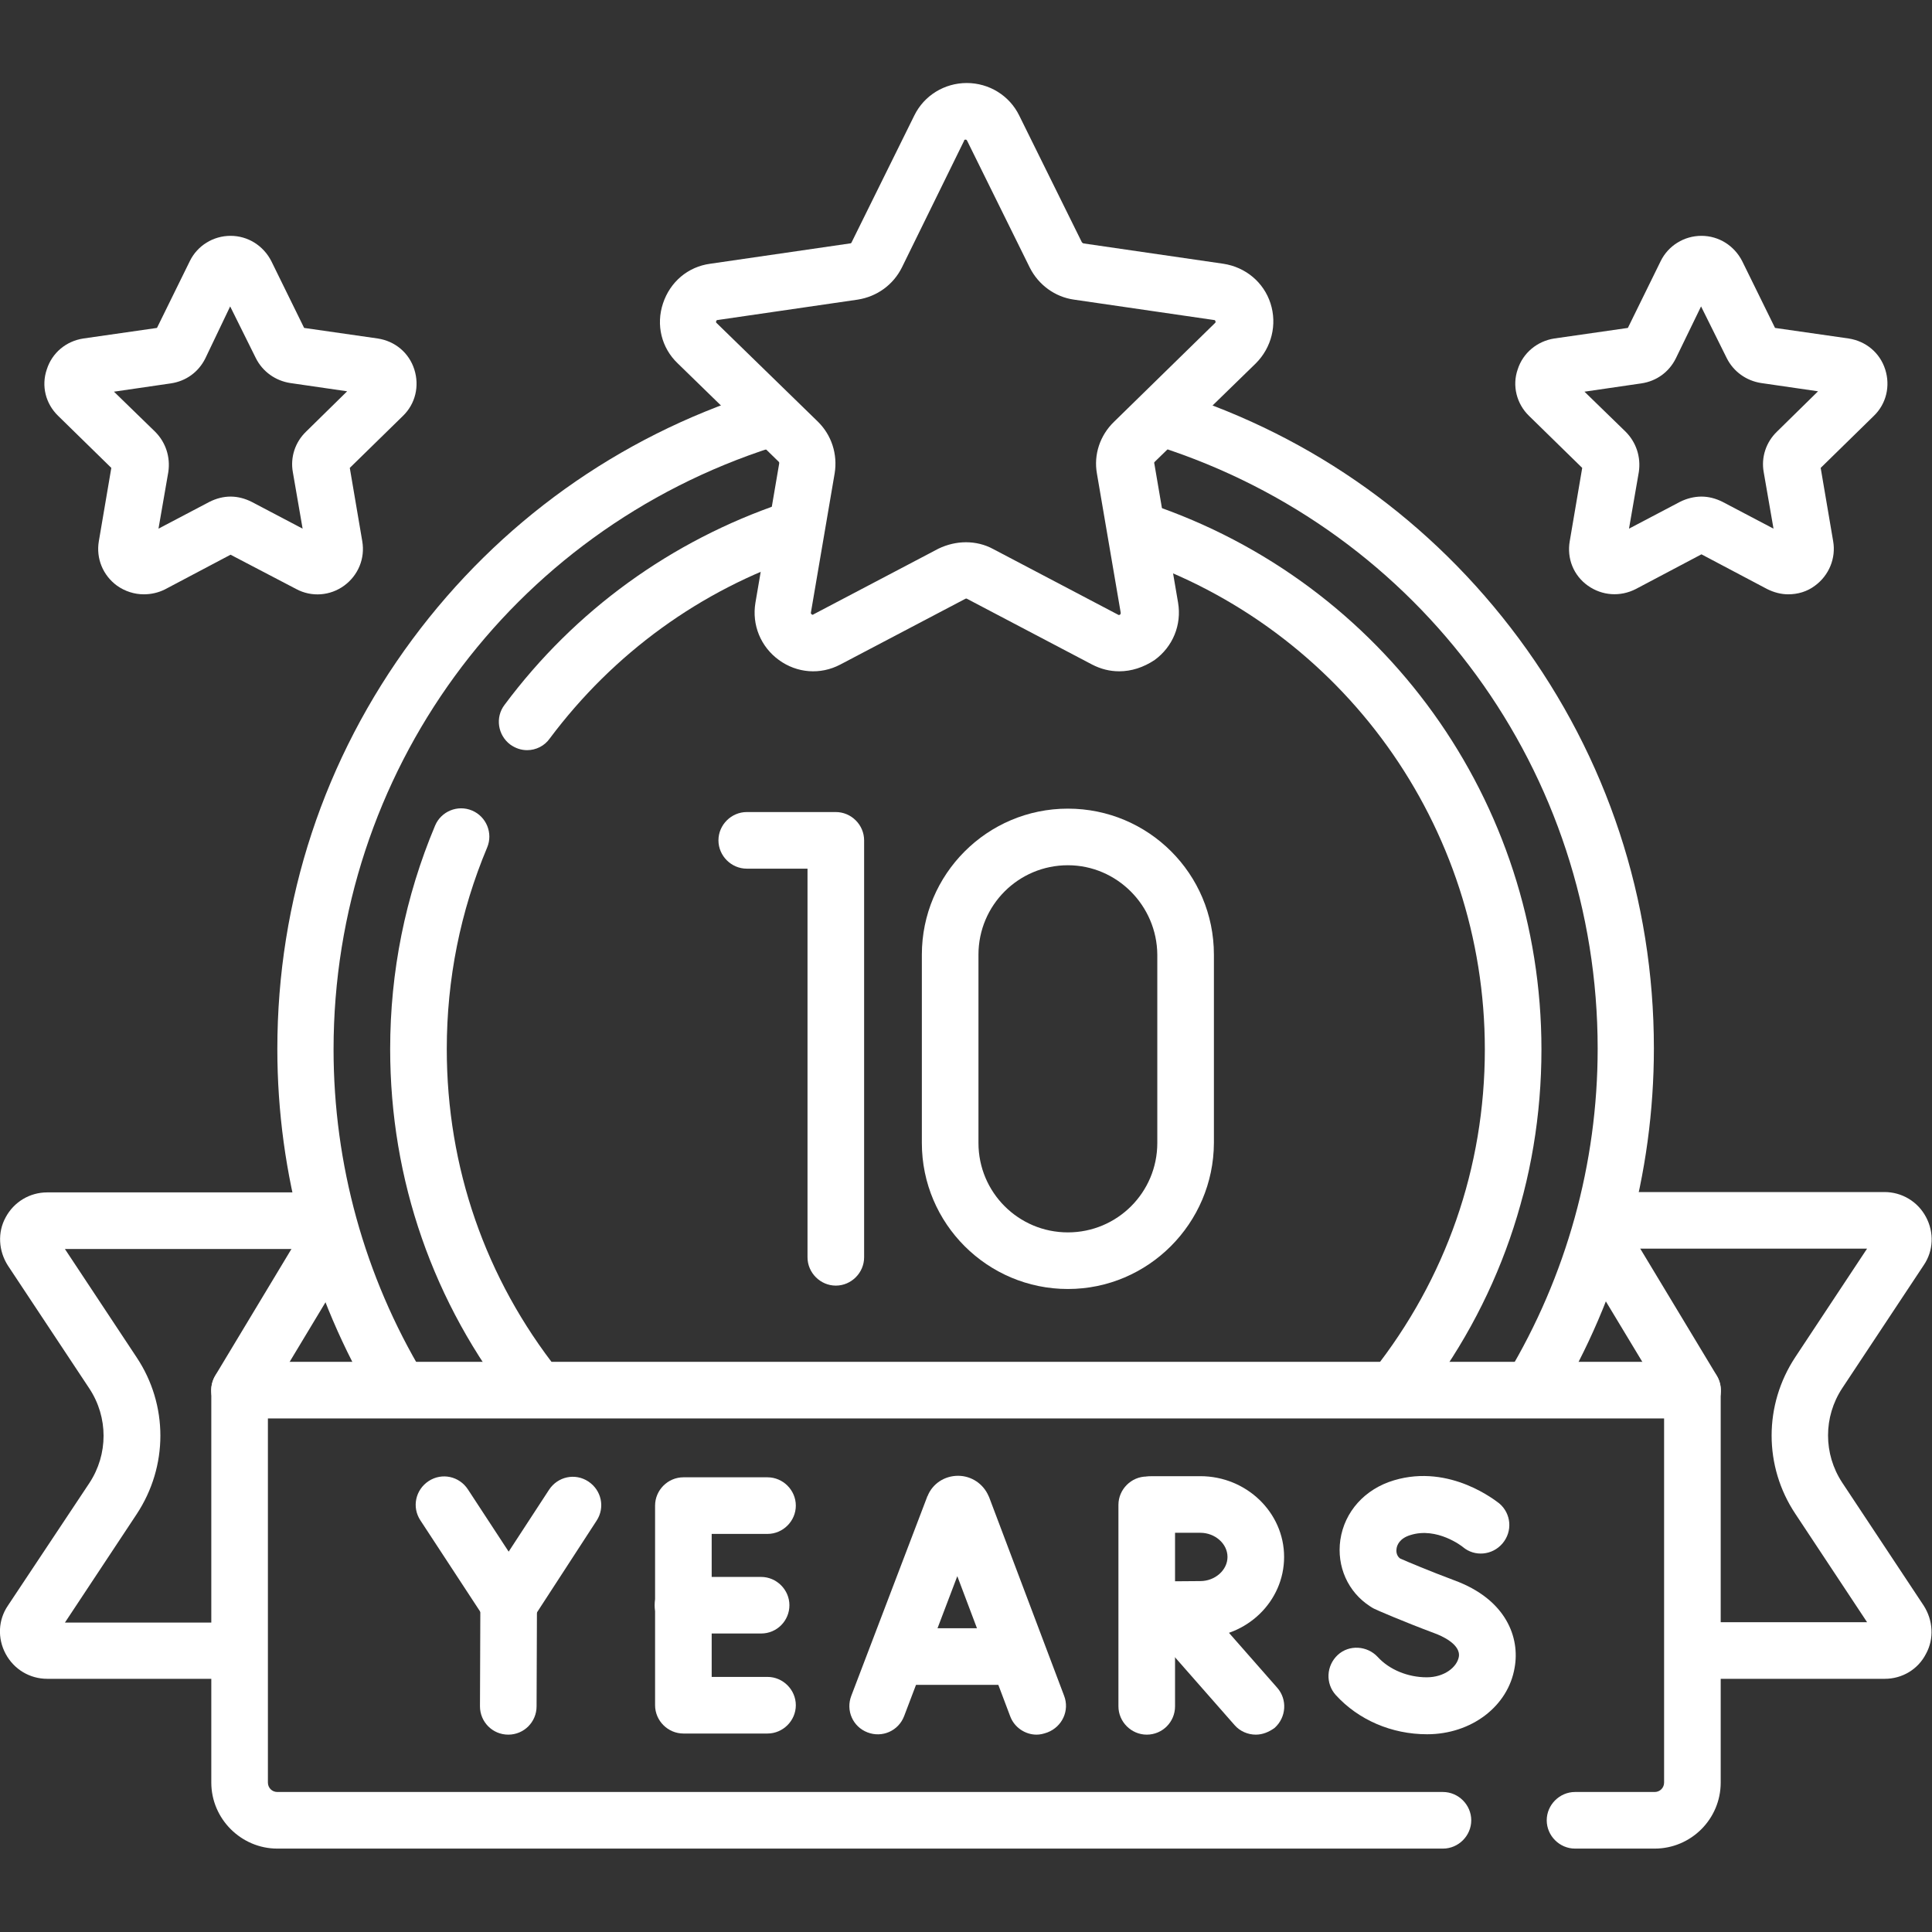<?xml version="1.0" encoding="UTF-8"?>
<svg xmlns="http://www.w3.org/2000/svg" width="60" height="60" viewBox="0 0 60 60" fill="none">
  <rect x="0" y="0" width="60" height="60" fill="#333333" stroke="none"/>
  <g clip-path="url(#clip0_236_737)">
    <path d="M4.465 18.457C4.172 18.457 3.879 18.363 3.633 18.188C3.199 17.871 2.977 17.344 3.07 16.805L3.457 14.531L1.805 12.914C1.418 12.539 1.277 11.988 1.453 11.473C1.617 10.957 2.051 10.594 2.59 10.512L4.875 10.184L5.895 8.109C6.129 7.629 6.621 7.324 7.16 7.324C7.699 7.324 8.18 7.629 8.426 8.109L9.445 10.184L11.73 10.512C12.27 10.594 12.703 10.957 12.867 11.473C13.031 11.988 12.902 12.539 12.516 12.914L10.863 14.531L11.25 16.805C11.344 17.344 11.121 17.871 10.688 18.188C10.254 18.504 9.68 18.551 9.199 18.293L7.16 17.227L5.121 18.305C4.91 18.41 4.687 18.457 4.465 18.457ZM7.16 15.422C7.383 15.422 7.605 15.48 7.816 15.586L9.398 16.418L9.094 14.66C9.012 14.203 9.164 13.734 9.504 13.406L10.781 12.152L9.012 11.895C8.555 11.824 8.156 11.543 7.945 11.121L7.148 9.516L6.375 11.133C6.164 11.555 5.777 11.836 5.309 11.906L3.539 12.164L4.816 13.406C5.145 13.734 5.297 14.191 5.227 14.66L4.922 16.418L6.504 15.586C6.715 15.48 6.937 15.422 7.16 15.422Z" fill="white"></path>
    <path d="M55.535 18.457C55.312 18.457 55.09 18.398 54.879 18.293L52.84 17.215L50.801 18.293C50.32 18.539 49.758 18.504 49.312 18.188C48.867 17.871 48.656 17.344 48.75 16.805L49.137 14.531L47.484 12.914C47.098 12.539 46.957 11.977 47.133 11.473C47.297 10.957 47.742 10.594 48.27 10.512L50.555 10.184L51.574 8.109C51.809 7.629 52.301 7.324 52.84 7.324C53.379 7.324 53.859 7.629 54.105 8.109L55.125 10.184L57.41 10.512C57.949 10.594 58.383 10.957 58.547 11.473C58.711 11.988 58.582 12.539 58.195 12.914L56.543 14.531L56.93 16.805C57.023 17.332 56.801 17.871 56.367 18.188C56.121 18.375 55.828 18.457 55.535 18.457ZM52.84 15.422C53.062 15.422 53.285 15.48 53.496 15.586L55.078 16.418L54.773 14.66C54.691 14.203 54.844 13.734 55.184 13.406L56.461 12.152L54.691 11.895C54.234 11.824 53.836 11.543 53.625 11.121L52.828 9.516L52.043 11.133C51.832 11.555 51.445 11.836 50.977 11.906L49.207 12.164L50.484 13.406C50.812 13.734 50.965 14.191 50.895 14.66L50.59 16.418L52.172 15.586C52.383 15.48 52.617 15.422 52.84 15.422Z" fill="white"></path>
    <path d="M34.758 20.848C34.465 20.848 34.184 20.777 33.914 20.637L30.035 18.598C30.023 18.586 30 18.586 29.977 18.598L26.098 20.637C25.477 20.965 24.75 20.906 24.188 20.496C23.625 20.086 23.344 19.406 23.461 18.715L24.199 14.391C24.199 14.367 24.199 14.355 24.188 14.344L21.047 11.285C20.543 10.805 20.367 10.09 20.59 9.422C20.812 8.754 21.363 8.285 22.055 8.191L26.402 7.559C26.426 7.559 26.438 7.547 26.449 7.523L28.395 3.586C28.699 2.965 29.332 2.578 30.023 2.578C30.715 2.578 31.348 2.965 31.652 3.586L33.598 7.523C33.609 7.535 33.621 7.547 33.645 7.559L37.992 8.191C38.684 8.297 39.246 8.766 39.457 9.422C39.668 10.078 39.492 10.793 39 11.285L35.859 14.344C35.848 14.355 35.836 14.379 35.848 14.391L36.586 18.715C36.703 19.406 36.422 20.086 35.859 20.496C35.508 20.73 35.133 20.848 34.758 20.848ZM30 16.84C30.293 16.84 30.586 16.91 30.844 17.051L34.723 19.09C34.734 19.102 34.758 19.102 34.781 19.09C34.805 19.066 34.805 19.055 34.805 19.031L34.066 14.707C33.961 14.121 34.16 13.523 34.594 13.102L37.734 10.031C37.746 10.02 37.758 10.008 37.746 9.973C37.734 9.938 37.711 9.938 37.699 9.938L33.352 9.305C32.766 9.223 32.25 8.848 31.98 8.309L30.035 4.371C30.023 4.359 30.023 4.336 29.988 4.336C29.953 4.336 29.941 4.348 29.941 4.371L28.008 8.309C27.738 8.848 27.234 9.211 26.637 9.305L22.289 9.938C22.277 9.938 22.254 9.938 22.242 9.973C22.23 10.008 22.242 10.02 22.254 10.031L25.395 13.09C25.828 13.512 26.016 14.109 25.922 14.695L25.184 19.02C25.184 19.031 25.172 19.055 25.207 19.078C25.23 19.102 25.254 19.09 25.266 19.078L29.145 17.039C29.414 16.91 29.707 16.84 30 16.84Z" fill="white"></path>
    <path d="M47.578 44.016C47.426 44.016 47.262 43.98 47.121 43.887C46.711 43.641 46.57 43.102 46.816 42.68C48.645 39.633 49.617 36.141 49.617 32.566C49.617 23.988 44.133 16.477 35.977 13.863C35.52 13.711 35.262 13.219 35.402 12.762C35.555 12.305 36.047 12.047 36.504 12.188C40.793 13.559 44.473 16.195 47.168 19.828C49.91 23.531 51.363 27.938 51.363 32.555C51.363 36.445 50.309 40.254 48.316 43.57C48.176 43.863 47.883 44.016 47.578 44.016Z" fill="white"></path>
    <path d="M12.398 43.992C12.105 43.992 11.812 43.84 11.648 43.57C9.668 40.266 8.613 36.457 8.613 32.578C8.613 27.949 10.066 23.555 12.809 19.852C15.504 16.219 19.195 13.582 23.473 12.211C23.93 12.059 24.434 12.316 24.574 12.785C24.727 13.242 24.469 13.746 24 13.887C15.844 16.5 10.359 24.012 10.359 32.59C10.359 36.153 11.32 39.633 13.148 42.68C13.395 43.102 13.266 43.641 12.844 43.887C12.715 43.945 12.562 43.992 12.398 43.992Z" fill="white"></path>
    <path d="M43.324 44.004C43.137 44.004 42.938 43.945 42.773 43.816C42.398 43.512 42.328 42.961 42.633 42.586C44.906 39.715 46.113 36.258 46.113 32.59C46.113 25.652 41.695 19.512 35.133 17.308C34.676 17.156 34.43 16.652 34.582 16.195C34.734 15.738 35.238 15.492 35.695 15.645C42.984 18.094 47.871 24.902 47.871 32.59C47.871 36.668 46.535 40.5 44.016 43.687C43.84 43.887 43.582 44.004 43.324 44.004Z" fill="white"></path>
    <path d="M16.371 23.297C16.184 23.297 16.008 23.238 15.844 23.121C15.457 22.828 15.375 22.277 15.668 21.891C17.859 18.949 20.848 16.793 24.305 15.621C24.762 15.469 25.266 15.715 25.418 16.172C25.57 16.629 25.324 17.133 24.867 17.285C21.75 18.328 19.055 20.285 17.074 22.933C16.91 23.168 16.641 23.297 16.371 23.297Z" fill="white"></path>
    <path d="M16.664 43.992C16.406 43.992 16.148 43.875 15.973 43.664C13.453 40.476 12.117 36.644 12.117 32.578C12.117 30.176 12.586 27.844 13.512 25.64C13.699 25.195 14.215 24.984 14.66 25.172C15.105 25.359 15.316 25.875 15.129 26.32C14.297 28.301 13.875 30.41 13.875 32.578C13.875 36.246 15.07 39.703 17.344 42.574C17.648 42.949 17.578 43.512 17.203 43.805C17.051 43.922 16.863 43.992 16.664 43.992Z" fill="white"></path>
    <path d="M58.535 52.137H52.688C52.207 52.137 51.809 51.738 51.809 51.258C51.809 50.777 52.207 50.379 52.688 50.379H57.984L55.758 47.016C54.773 45.539 54.773 43.629 55.758 42.141L57.984 38.777H49.887C49.406 38.777 49.008 38.379 49.008 37.898C49.008 37.418 49.406 37.02 49.887 37.02H58.523C59.062 37.02 59.555 37.312 59.812 37.793C60.07 38.273 60.047 38.848 59.742 39.293L57.211 43.113C56.625 44.004 56.625 45.152 57.211 46.043L59.742 49.863C60.035 50.32 60.07 50.895 59.812 51.363C59.566 51.844 59.074 52.137 58.535 52.137Z" fill="white"></path>
    <path d="M32.191 53.871C31.84 53.871 31.5 53.648 31.371 53.297L29.73 48.949L28.078 53.297C27.902 53.754 27.398 53.977 26.941 53.801C26.484 53.625 26.262 53.121 26.438 52.664L28.793 46.488C28.793 46.477 28.793 46.477 28.805 46.465C28.957 46.078 29.332 45.832 29.754 45.832C30.164 45.832 30.539 46.078 30.703 46.465C30.703 46.477 30.715 46.477 30.715 46.488L33.047 52.664C33.223 53.121 32.988 53.625 32.531 53.801C32.402 53.848 32.297 53.871 32.191 53.871Z" fill="white"></path>
    <path d="M31.477 52.324H27.984C27.504 52.324 27.105 51.926 27.105 51.445C27.105 50.965 27.504 50.566 27.984 50.566H31.477C31.957 50.566 32.355 50.965 32.355 51.445C32.355 51.926 31.957 52.324 31.477 52.324Z" fill="white"></path>
    <path d="M23.836 53.836H21.223C20.742 53.836 20.344 53.438 20.344 52.957V46.758C20.344 46.277 20.742 45.879 21.223 45.879H23.836C24.316 45.879 24.715 46.277 24.715 46.758C24.715 47.238 24.316 47.637 23.836 47.637H22.102V52.078H23.836C24.316 52.078 24.715 52.477 24.715 52.957C24.715 53.438 24.316 53.836 23.836 53.836Z" fill="white"></path>
    <path d="M23.637 50.73H21.211C20.73 50.73 20.332 50.332 20.332 49.852C20.332 49.371 20.73 48.973 21.211 48.973H23.637C24.117 48.973 24.516 49.371 24.516 49.852C24.516 50.332 24.129 50.73 23.637 50.73Z" fill="white"></path>
    <path d="M15.797 50.672C15.504 50.672 15.223 50.52 15.059 50.274L13.055 47.215C12.785 46.805 12.902 46.266 13.312 45.996C13.723 45.727 14.262 45.844 14.531 46.254L15.797 48.188L17.051 46.266C17.32 45.856 17.859 45.738 18.27 46.008C18.68 46.278 18.797 46.816 18.527 47.227L16.547 50.274C16.371 50.52 16.09 50.672 15.797 50.672Z" fill="white"></path>
    <path d="M15.785 53.871C15.293 53.871 14.906 53.473 14.906 52.992L14.918 49.793C14.918 49.312 15.316 48.914 15.797 48.914C16.277 48.914 16.676 49.312 16.676 49.793L16.664 52.992C16.664 53.473 16.277 53.871 15.785 53.871Z" fill="white"></path>
    <path d="M39 53.871C38.754 53.871 38.508 53.766 38.344 53.578L35.719 50.59C35.402 50.227 35.438 49.676 35.801 49.348C36.164 49.02 36.715 49.066 37.043 49.43L39.668 52.418C39.984 52.781 39.949 53.332 39.586 53.66C39.41 53.789 39.211 53.871 39 53.871Z" fill="white"></path>
    <path d="M35.613 53.871C35.133 53.871 34.734 53.473 34.734 52.992V46.734C34.734 46.254 35.133 45.855 35.613 45.855C36.094 45.855 36.492 46.254 36.492 46.734V52.992C36.492 53.473 36.105 53.871 35.613 53.871Z" fill="white"></path>
    <path d="M35.836 50.871C35.355 50.871 34.957 50.484 34.957 49.992C34.957 49.512 35.344 49.113 35.836 49.113C36.199 49.113 36.938 49.102 37.277 49.102C37.734 49.102 38.121 48.762 38.121 48.352C38.121 47.941 37.734 47.602 37.277 47.602H35.766C35.285 47.602 34.887 47.203 34.887 46.723C34.887 46.242 35.285 45.844 35.766 45.844H37.277C38.707 45.844 39.879 46.969 39.879 48.352C39.879 49.734 38.719 50.859 37.277 50.859C36.938 50.859 36.211 50.859 35.836 50.871C35.848 50.871 35.848 50.871 35.836 50.871Z" fill="white"></path>
    <path d="M44.32 53.859C43.219 53.859 42.188 53.414 41.484 52.641C41.156 52.277 41.191 51.727 41.543 51.398C41.895 51.07 42.457 51.105 42.785 51.457C43.148 51.855 43.723 52.09 44.309 52.09C44.859 52.09 45.246 51.773 45.305 51.457C45.375 51.059 44.742 50.789 44.543 50.719C43.57 50.355 42.703 49.98 42.668 49.957C42.621 49.934 42.586 49.91 42.551 49.887C41.859 49.441 41.508 48.645 41.625 47.824C41.754 46.945 42.387 46.242 43.289 45.973C45.047 45.445 46.488 46.641 46.559 46.688C46.934 47.004 46.98 47.555 46.664 47.93C46.348 48.305 45.797 48.352 45.434 48.047C45.41 48.023 44.625 47.414 43.805 47.672C43.453 47.777 43.383 48 43.371 48.094C43.359 48.164 43.359 48.305 43.477 48.398C43.711 48.504 44.414 48.797 45.164 49.078C46.793 49.676 47.203 50.871 47.039 51.785C46.84 52.992 45.691 53.859 44.32 53.859Z" fill="white"></path>
    <path d="M7.195 52.137H1.465C0.926 52.137 0.434 51.844 0.176 51.363C-0.082 50.883 -0.059 50.309 0.246 49.863L2.777 46.055C3.363 45.164 3.363 44.016 2.777 43.125L0.246 39.305C-0.047 38.848 -0.082 38.273 0.176 37.805C0.434 37.324 0.926 37.031 1.465 37.031H10.102C10.582 37.031 10.98 37.43 10.98 37.91C10.98 38.391 10.582 38.789 10.102 38.789H2.016L4.242 42.152C5.227 43.629 5.227 45.539 4.242 47.027L2.016 50.391H7.195C7.676 50.391 8.074 50.789 8.074 51.27C8.074 51.75 7.676 52.137 7.195 52.137Z" fill="white"></path>
    <path d="M51.387 57.41H48.914C48.434 57.41 48.035 57.012 48.035 56.531C48.035 56.051 48.434 55.652 48.914 55.652H51.387C51.551 55.652 51.68 55.523 51.68 55.359V44.051H8.32V55.359C8.32 55.523 8.449 55.652 8.613 55.652H44.812C45.293 55.652 45.691 56.051 45.691 56.531C45.691 57.012 45.293 57.41 44.812 57.41H8.613C7.488 57.41 6.562 56.484 6.562 55.359V43.172C6.562 42.691 6.961 42.293 7.441 42.293H52.559C53.039 42.293 53.438 42.691 53.438 43.172V55.359C53.438 56.496 52.512 57.41 51.387 57.41Z" fill="white"></path>
    <path d="M7.441 44.062C7.289 44.062 7.125 44.027 6.984 43.934C6.574 43.687 6.434 43.148 6.68 42.727L9.516 38.016C9.762 37.605 10.301 37.465 10.723 37.711C11.133 37.957 11.273 38.496 11.027 38.918L8.191 43.629C8.027 43.91 7.734 44.062 7.441 44.062Z" fill="white"></path>
    <path d="M52.559 44.051C52.266 44.051 51.973 43.898 51.809 43.629L48.961 38.906C48.715 38.496 48.844 37.945 49.266 37.699C49.676 37.453 50.227 37.582 50.473 38.004L53.32 42.727C53.566 43.137 53.438 43.687 53.016 43.934C52.875 44.016 52.711 44.051 52.559 44.051Z" fill="white"></path>
    <path d="M25.957 39.926C25.477 39.926 25.078 39.527 25.078 39.047V26.977H23.191C22.711 26.977 22.312 26.578 22.312 26.098C22.312 25.617 22.711 25.219 23.191 25.219H25.957C26.438 25.219 26.836 25.617 26.836 26.098V39.047C26.836 39.527 26.438 39.926 25.957 39.926Z" fill="white"></path>
    <path d="M33.164 40.031C30.668 40.031 28.629 38.004 28.629 35.496V29.648C28.629 27.152 30.656 25.113 33.164 25.113C35.672 25.113 37.699 27.141 37.699 29.648V35.496C37.688 37.992 35.66 40.031 33.164 40.031ZM33.164 26.871C31.629 26.871 30.387 28.113 30.387 29.648V35.496C30.387 37.031 31.629 38.273 33.164 38.273C34.699 38.273 35.941 37.031 35.941 35.496V29.648C35.93 28.125 34.688 26.871 33.164 26.871Z" fill="white"></path>
  </g>
  <defs>
    <clipPath id="clip0_236_737">
      <rect width="60" height="60" fill="white"></rect>
    </clipPath>
  </defs>
</svg>
